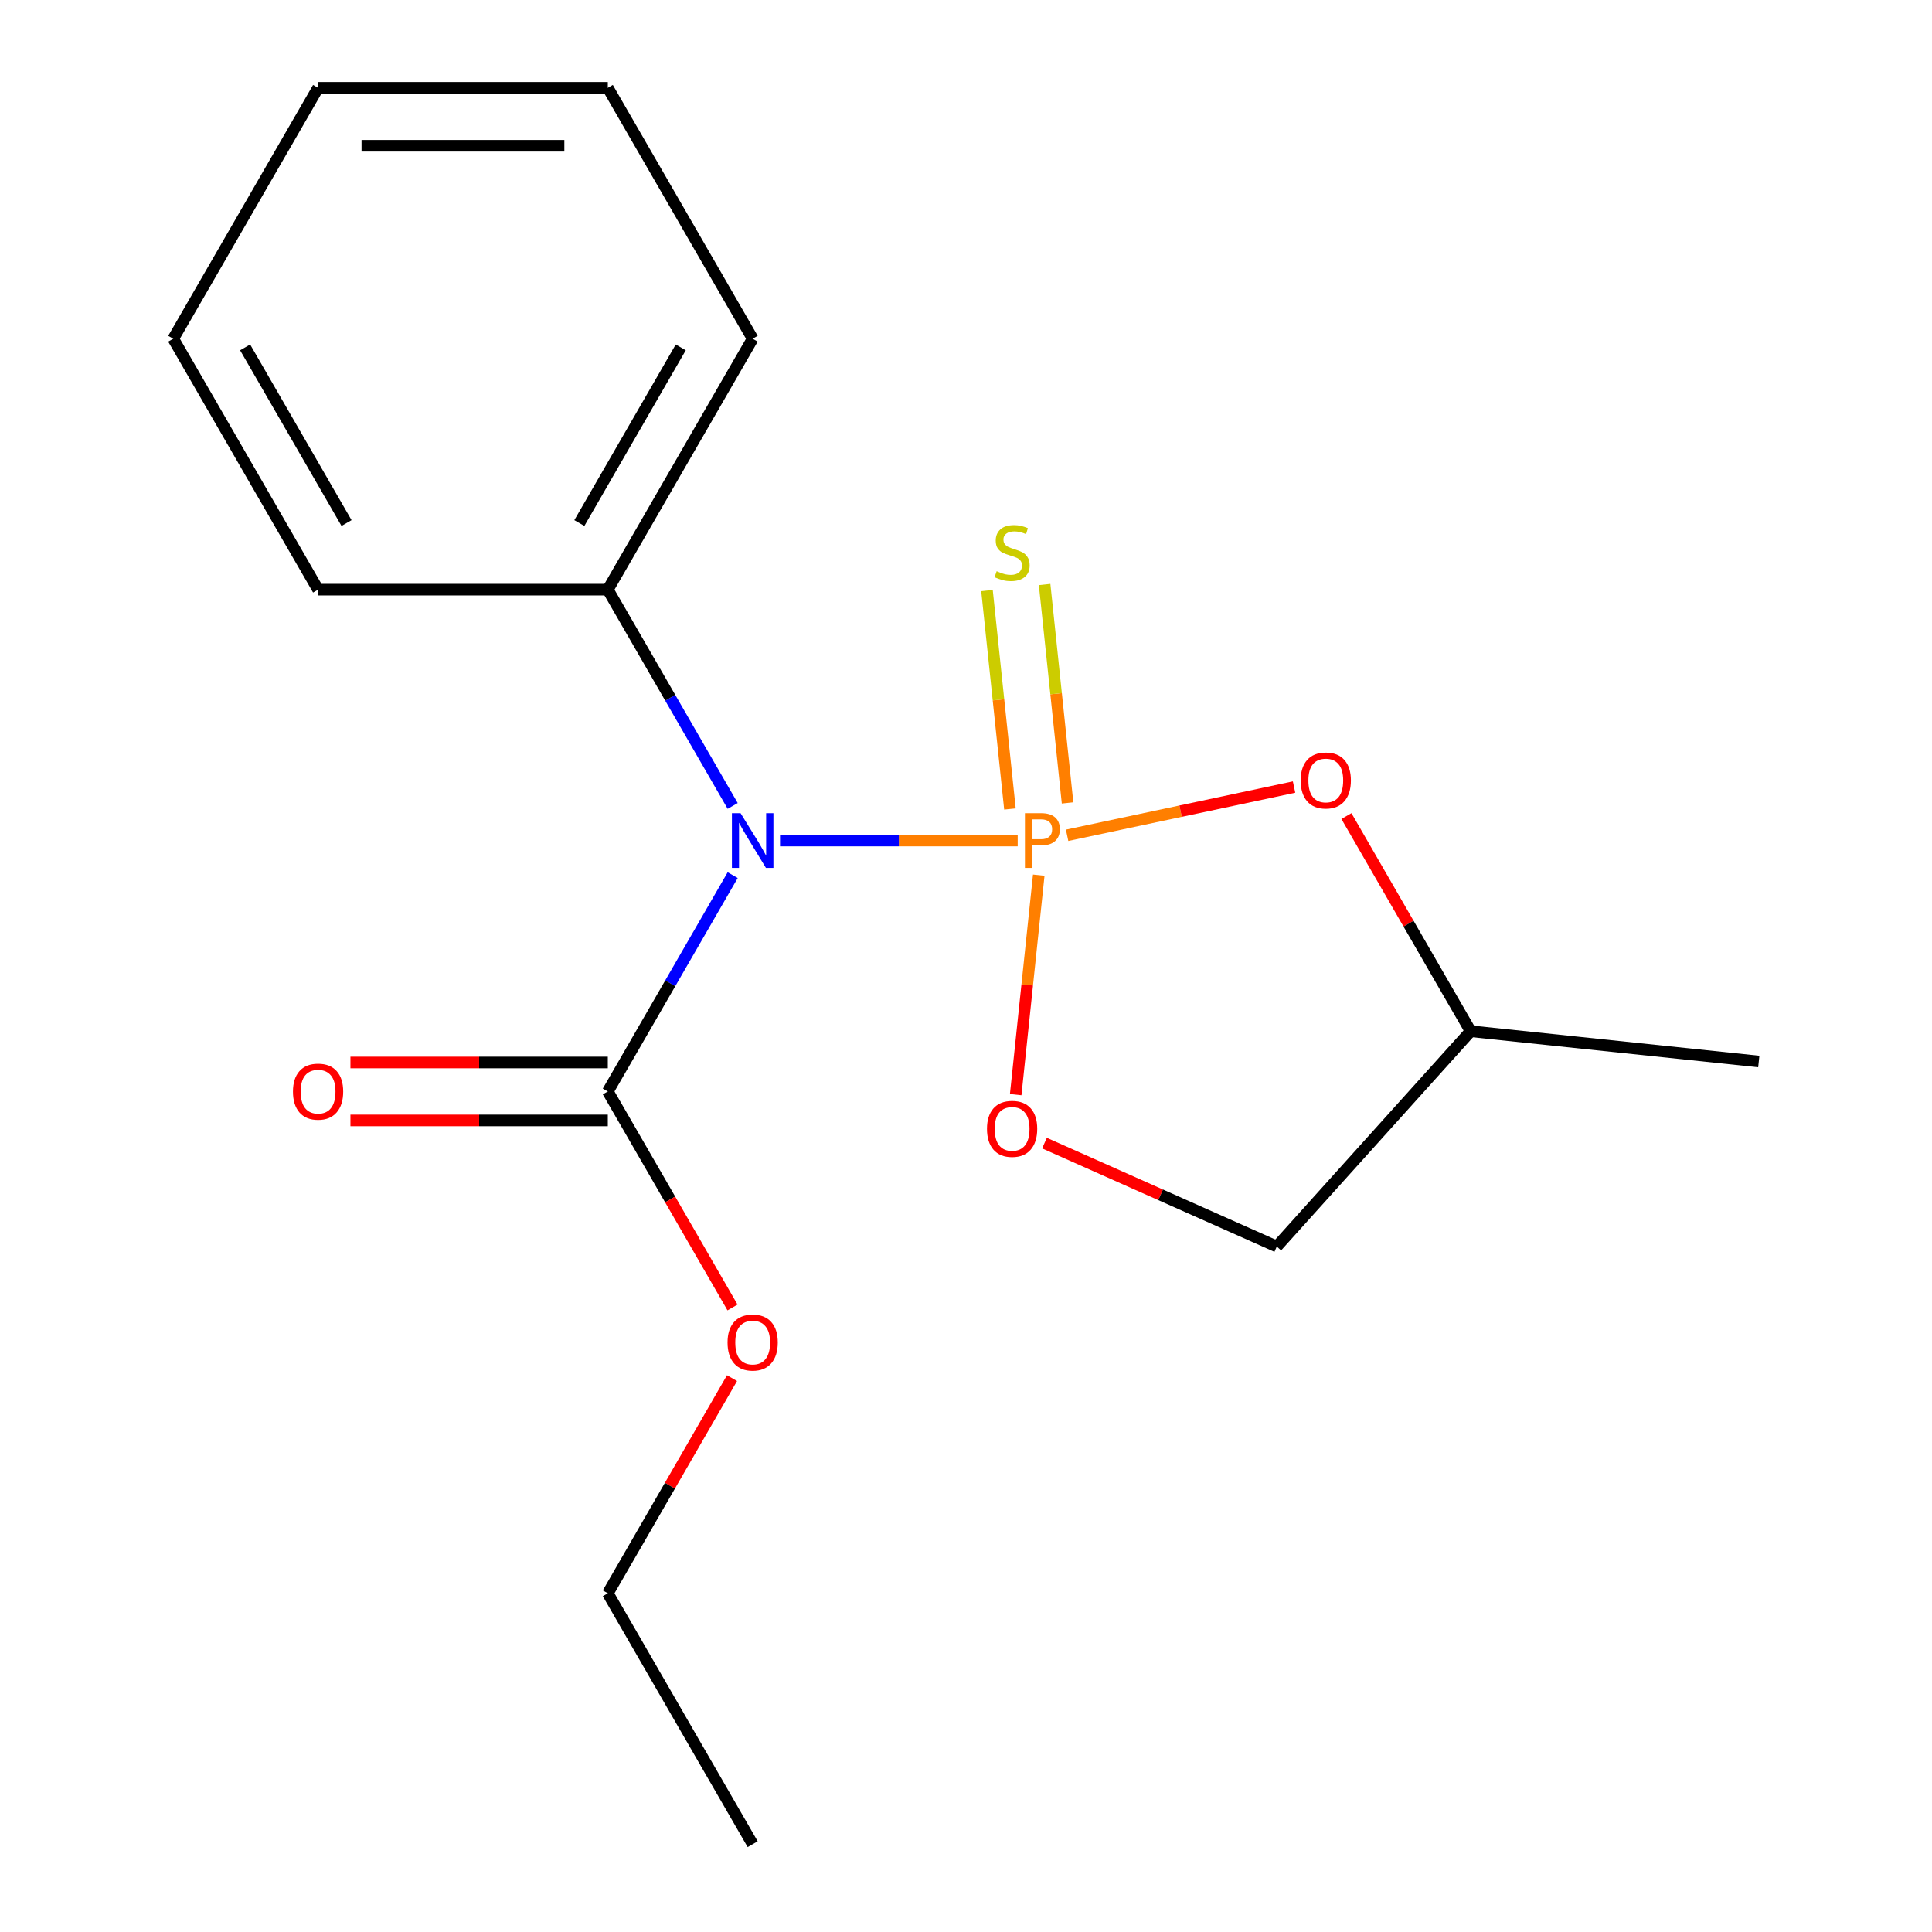 <?xml version='1.0' encoding='iso-8859-1'?>
<svg version='1.1' baseProfile='full'
              xmlns='http://www.w3.org/2000/svg'
                      xmlns:rdkit='http://www.rdkit.org/xml'
                      xmlns:xlink='http://www.w3.org/1999/xlink'
                  xml:space='preserve'
width='1000px' height='1000px' viewBox='0 0 1000 1000'>
<!-- END OF HEADER -->
<rect style='opacity:1.0;fill:#FFFFFF;stroke:none' width='1000' height='1000' x='0' y='0'> </rect>
<path class='bond-0' d='M 526.751,435.065 L 465.249,435.065' style='fill:none;fill-rule:evenodd;stroke:#FF7F00;stroke-width:6px;stroke-linecap:butt;stroke-linejoin:miter;stroke-opacity:1' />
<path class='bond-0' d='M 465.249,435.065 L 403.748,435.065' style='fill:none;fill-rule:evenodd;stroke:#0000FF;stroke-width:6px;stroke-linecap:butt;stroke-linejoin:miter;stroke-opacity:1' />
<path class='bond-1' d='M 552.329,432.347 L 611.065,419.862' style='fill:none;fill-rule:evenodd;stroke:#FF7F00;stroke-width:6px;stroke-linecap:butt;stroke-linejoin:miter;stroke-opacity:1' />
<path class='bond-1' d='M 611.065,419.862 L 669.801,407.377' style='fill:none;fill-rule:evenodd;stroke:#FF0000;stroke-width:6px;stroke-linecap:butt;stroke-linejoin:miter;stroke-opacity:1' />
<path class='bond-2' d='M 537.657,452.974 L 531.687,509.78' style='fill:none;fill-rule:evenodd;stroke:#FF7F00;stroke-width:6px;stroke-linecap:butt;stroke-linejoin:miter;stroke-opacity:1' />
<path class='bond-2' d='M 531.687,509.78 L 525.716,566.586' style='fill:none;fill-rule:evenodd;stroke:#FF0000;stroke-width:6px;stroke-linecap:butt;stroke-linejoin:miter;stroke-opacity:1' />
<path class='bond-4' d='M 552.571,415.588 L 546.63,359.063' style='fill:none;fill-rule:evenodd;stroke:#FF7F00;stroke-width:6px;stroke-linecap:butt;stroke-linejoin:miter;stroke-opacity:1' />
<path class='bond-4' d='M 546.63,359.063 L 540.689,302.537' style='fill:none;fill-rule:evenodd;stroke:#CCCC00;stroke-width:6px;stroke-linecap:butt;stroke-linejoin:miter;stroke-opacity:1' />
<path class='bond-4' d='M 522.743,418.723 L 516.802,362.198' style='fill:none;fill-rule:evenodd;stroke:#FF7F00;stroke-width:6px;stroke-linecap:butt;stroke-linejoin:miter;stroke-opacity:1' />
<path class='bond-4' d='M 516.802,362.198 L 510.861,305.672' style='fill:none;fill-rule:evenodd;stroke:#CCCC00;stroke-width:6px;stroke-linecap:butt;stroke-linejoin:miter;stroke-opacity:1' />
<path class='bond-3' d='M 379.239,452.974 L 346.918,508.955' style='fill:none;fill-rule:evenodd;stroke:#0000FF;stroke-width:6px;stroke-linecap:butt;stroke-linejoin:miter;stroke-opacity:1' />
<path class='bond-3' d='M 346.918,508.955 L 314.598,564.935' style='fill:none;fill-rule:evenodd;stroke:#000000;stroke-width:6px;stroke-linecap:butt;stroke-linejoin:miter;stroke-opacity:1' />
<path class='bond-5' d='M 379.239,417.156 L 346.918,361.175' style='fill:none;fill-rule:evenodd;stroke:#0000FF;stroke-width:6px;stroke-linecap:butt;stroke-linejoin:miter;stroke-opacity:1' />
<path class='bond-5' d='M 346.918,361.175 L 314.598,305.195' style='fill:none;fill-rule:evenodd;stroke:#000000;stroke-width:6px;stroke-linecap:butt;stroke-linejoin:miter;stroke-opacity:1' />
<path class='bond-7' d='M 696.91,422.395 L 729.057,478.076' style='fill:none;fill-rule:evenodd;stroke:#FF0000;stroke-width:6px;stroke-linecap:butt;stroke-linejoin:miter;stroke-opacity:1' />
<path class='bond-7' d='M 729.057,478.076 L 761.204,533.756' style='fill:none;fill-rule:evenodd;stroke:#000000;stroke-width:6px;stroke-linecap:butt;stroke-linejoin:miter;stroke-opacity:1' />
<path class='bond-6' d='M 540.613,591.662 L 600.737,618.43' style='fill:none;fill-rule:evenodd;stroke:#FF0000;stroke-width:6px;stroke-linecap:butt;stroke-linejoin:miter;stroke-opacity:1' />
<path class='bond-6' d='M 600.737,618.43 L 660.861,645.199' style='fill:none;fill-rule:evenodd;stroke:#000000;stroke-width:6px;stroke-linecap:butt;stroke-linejoin:miter;stroke-opacity:1' />
<path class='bond-8' d='M 314.598,549.939 L 247.992,549.939' style='fill:none;fill-rule:evenodd;stroke:#000000;stroke-width:6px;stroke-linecap:butt;stroke-linejoin:miter;stroke-opacity:1' />
<path class='bond-8' d='M 247.992,549.939 L 181.386,549.939' style='fill:none;fill-rule:evenodd;stroke:#FF0000;stroke-width:6px;stroke-linecap:butt;stroke-linejoin:miter;stroke-opacity:1' />
<path class='bond-8' d='M 314.598,579.931 L 247.992,579.931' style='fill:none;fill-rule:evenodd;stroke:#000000;stroke-width:6px;stroke-linecap:butt;stroke-linejoin:miter;stroke-opacity:1' />
<path class='bond-8' d='M 247.992,579.931 L 181.386,579.931' style='fill:none;fill-rule:evenodd;stroke:#FF0000;stroke-width:6px;stroke-linecap:butt;stroke-linejoin:miter;stroke-opacity:1' />
<path class='bond-9' d='M 314.598,564.935 L 346.872,620.836' style='fill:none;fill-rule:evenodd;stroke:#000000;stroke-width:6px;stroke-linecap:butt;stroke-linejoin:miter;stroke-opacity:1' />
<path class='bond-9' d='M 346.872,620.836 L 379.146,676.736' style='fill:none;fill-rule:evenodd;stroke:#FF0000;stroke-width:6px;stroke-linecap:butt;stroke-linejoin:miter;stroke-opacity:1' />
<path class='bond-10' d='M 314.598,305.195 L 389.578,175.325' style='fill:none;fill-rule:evenodd;stroke:#000000;stroke-width:6px;stroke-linecap:butt;stroke-linejoin:miter;stroke-opacity:1' />
<path class='bond-10' d='M 299.871,270.718 L 352.357,179.809' style='fill:none;fill-rule:evenodd;stroke:#000000;stroke-width:6px;stroke-linecap:butt;stroke-linejoin:miter;stroke-opacity:1' />
<path class='bond-11' d='M 314.598,305.195 L 164.637,305.195' style='fill:none;fill-rule:evenodd;stroke:#000000;stroke-width:6px;stroke-linecap:butt;stroke-linejoin:miter;stroke-opacity:1' />
<path class='bond-18' d='M 660.861,645.199 L 761.204,533.756' style='fill:none;fill-rule:evenodd;stroke:#000000;stroke-width:6px;stroke-linecap:butt;stroke-linejoin:miter;stroke-opacity:1' />
<path class='bond-12' d='M 761.204,533.756 L 910.344,549.432' style='fill:none;fill-rule:evenodd;stroke:#000000;stroke-width:6px;stroke-linecap:butt;stroke-linejoin:miter;stroke-opacity:1' />
<path class='bond-13' d='M 378.892,713.314 L 346.745,768.995' style='fill:none;fill-rule:evenodd;stroke:#FF0000;stroke-width:6px;stroke-linecap:butt;stroke-linejoin:miter;stroke-opacity:1' />
<path class='bond-13' d='M 346.745,768.995 L 314.598,824.675' style='fill:none;fill-rule:evenodd;stroke:#000000;stroke-width:6px;stroke-linecap:butt;stroke-linejoin:miter;stroke-opacity:1' />
<path class='bond-15' d='M 389.578,175.325 L 314.598,45.455' style='fill:none;fill-rule:evenodd;stroke:#000000;stroke-width:6px;stroke-linecap:butt;stroke-linejoin:miter;stroke-opacity:1' />
<path class='bond-16' d='M 164.637,305.195 L 89.656,175.325' style='fill:none;fill-rule:evenodd;stroke:#000000;stroke-width:6px;stroke-linecap:butt;stroke-linejoin:miter;stroke-opacity:1' />
<path class='bond-16' d='M 179.364,270.718 L 126.877,179.809' style='fill:none;fill-rule:evenodd;stroke:#000000;stroke-width:6px;stroke-linecap:butt;stroke-linejoin:miter;stroke-opacity:1' />
<path class='bond-14' d='M 314.598,824.675 L 389.578,954.545' style='fill:none;fill-rule:evenodd;stroke:#000000;stroke-width:6px;stroke-linecap:butt;stroke-linejoin:miter;stroke-opacity:1' />
<path class='bond-19' d='M 314.598,45.455 L 164.637,45.455' style='fill:none;fill-rule:evenodd;stroke:#000000;stroke-width:6px;stroke-linecap:butt;stroke-linejoin:miter;stroke-opacity:1' />
<path class='bond-19' d='M 292.104,75.447 L 187.131,75.447' style='fill:none;fill-rule:evenodd;stroke:#000000;stroke-width:6px;stroke-linecap:butt;stroke-linejoin:miter;stroke-opacity:1' />
<path class='bond-17' d='M 89.656,175.325 L 164.637,45.455' style='fill:none;fill-rule:evenodd;stroke:#000000;stroke-width:6px;stroke-linecap:butt;stroke-linejoin:miter;stroke-opacity:1' />
<path  class='atom-0' d='M 538.86 420.905
Q 543.7 420.905, 546.14 423.105
Q 548.58 425.265, 548.58 429.225
Q 548.58 433.145, 546.06 435.385
Q 543.58 437.585, 538.86 437.585
L 534.34 437.585
L 534.34 449.225
L 530.5 449.225
L 530.5 420.905
L 538.86 420.905
M 538.86 434.385
Q 541.62 434.385, 543.1 433.065
Q 544.58 431.745, 544.58 429.225
Q 544.58 426.705, 543.1 425.425
Q 541.66 424.105, 538.86 424.105
L 534.34 424.105
L 534.34 434.385
L 538.86 434.385
' fill='#FF7F00'/>
<path  class='atom-1' d='M 383.318 420.905
L 392.598 435.905
Q 393.518 437.385, 394.998 440.065
Q 396.478 442.745, 396.558 442.905
L 396.558 420.905
L 400.318 420.905
L 400.318 449.225
L 396.438 449.225
L 386.478 432.825
Q 385.318 430.905, 384.078 428.705
Q 382.878 426.505, 382.518 425.825
L 382.518 449.225
L 378.838 449.225
L 378.838 420.905
L 383.318 420.905
' fill='#0000FF'/>
<path  class='atom-2' d='M 673.224 403.966
Q 673.224 397.166, 676.584 393.366
Q 679.944 389.566, 686.224 389.566
Q 692.504 389.566, 695.864 393.366
Q 699.224 397.166, 699.224 403.966
Q 699.224 410.846, 695.824 414.766
Q 692.424 418.646, 686.224 418.646
Q 679.984 418.646, 676.584 414.766
Q 673.224 410.886, 673.224 403.966
M 686.224 415.446
Q 690.544 415.446, 692.864 412.566
Q 695.224 409.646, 695.224 403.966
Q 695.224 398.406, 692.864 395.606
Q 690.544 392.766, 686.224 392.766
Q 681.904 392.766, 679.544 395.566
Q 677.224 398.366, 677.224 403.966
Q 677.224 409.686, 679.544 412.566
Q 681.904 415.446, 686.224 415.446
' fill='#FF0000'/>
<path  class='atom-3' d='M 510.864 584.285
Q 510.864 577.485, 514.224 573.685
Q 517.584 569.885, 523.864 569.885
Q 530.144 569.885, 533.504 573.685
Q 536.864 577.485, 536.864 584.285
Q 536.864 591.165, 533.464 595.085
Q 530.064 598.965, 523.864 598.965
Q 517.624 598.965, 514.224 595.085
Q 510.864 591.205, 510.864 584.285
M 523.864 595.765
Q 528.184 595.765, 530.504 592.885
Q 532.864 589.965, 532.864 584.285
Q 532.864 578.725, 530.504 575.925
Q 528.184 573.085, 523.864 573.085
Q 519.544 573.085, 517.184 575.885
Q 514.864 578.685, 514.864 584.285
Q 514.864 590.005, 517.184 592.885
Q 519.544 595.765, 523.864 595.765
' fill='#FF0000'/>
<path  class='atom-5' d='M 515.864 295.645
Q 516.184 295.765, 517.504 296.325
Q 518.824 296.885, 520.264 297.245
Q 521.744 297.565, 523.184 297.565
Q 525.864 297.565, 527.424 296.285
Q 528.984 294.965, 528.984 292.685
Q 528.984 291.125, 528.184 290.165
Q 527.424 289.205, 526.224 288.685
Q 525.024 288.165, 523.024 287.565
Q 520.504 286.805, 518.984 286.085
Q 517.504 285.365, 516.424 283.845
Q 515.384 282.325, 515.384 279.765
Q 515.384 276.205, 517.784 274.005
Q 520.224 271.805, 525.024 271.805
Q 528.304 271.805, 532.024 273.365
L 531.104 276.445
Q 527.704 275.045, 525.144 275.045
Q 522.384 275.045, 520.864 276.205
Q 519.344 277.325, 519.384 279.285
Q 519.384 280.805, 520.144 281.725
Q 520.944 282.645, 522.064 283.165
Q 523.224 283.685, 525.144 284.285
Q 527.704 285.085, 529.224 285.885
Q 530.744 286.685, 531.824 288.325
Q 532.944 289.925, 532.944 292.685
Q 532.944 296.605, 530.304 298.725
Q 527.704 300.805, 523.344 300.805
Q 520.824 300.805, 518.904 300.245
Q 517.024 299.725, 514.784 298.805
L 515.864 295.645
' fill='#CCCC00'/>
<path  class='atom-9' d='M 151.637 565.015
Q 151.637 558.215, 154.997 554.415
Q 158.357 550.615, 164.637 550.615
Q 170.917 550.615, 174.277 554.415
Q 177.637 558.215, 177.637 565.015
Q 177.637 571.895, 174.237 575.815
Q 170.837 579.695, 164.637 579.695
Q 158.397 579.695, 154.997 575.815
Q 151.637 571.935, 151.637 565.015
M 164.637 576.495
Q 168.957 576.495, 171.277 573.615
Q 173.637 570.695, 173.637 565.015
Q 173.637 559.455, 171.277 556.655
Q 168.957 553.815, 164.637 553.815
Q 160.317 553.815, 157.957 556.615
Q 155.637 559.415, 155.637 565.015
Q 155.637 570.735, 157.957 573.615
Q 160.317 576.495, 164.637 576.495
' fill='#FF0000'/>
<path  class='atom-10' d='M 376.578 694.885
Q 376.578 688.085, 379.938 684.285
Q 383.298 680.485, 389.578 680.485
Q 395.858 680.485, 399.218 684.285
Q 402.578 688.085, 402.578 694.885
Q 402.578 701.765, 399.178 705.685
Q 395.778 709.565, 389.578 709.565
Q 383.338 709.565, 379.938 705.685
Q 376.578 701.805, 376.578 694.885
M 389.578 706.365
Q 393.898 706.365, 396.218 703.485
Q 398.578 700.565, 398.578 694.885
Q 398.578 689.325, 396.218 686.525
Q 393.898 683.685, 389.578 683.685
Q 385.258 683.685, 382.898 686.485
Q 380.578 689.285, 380.578 694.885
Q 380.578 700.605, 382.898 703.485
Q 385.258 706.365, 389.578 706.365
' fill='#FF0000'/>
</svg>
